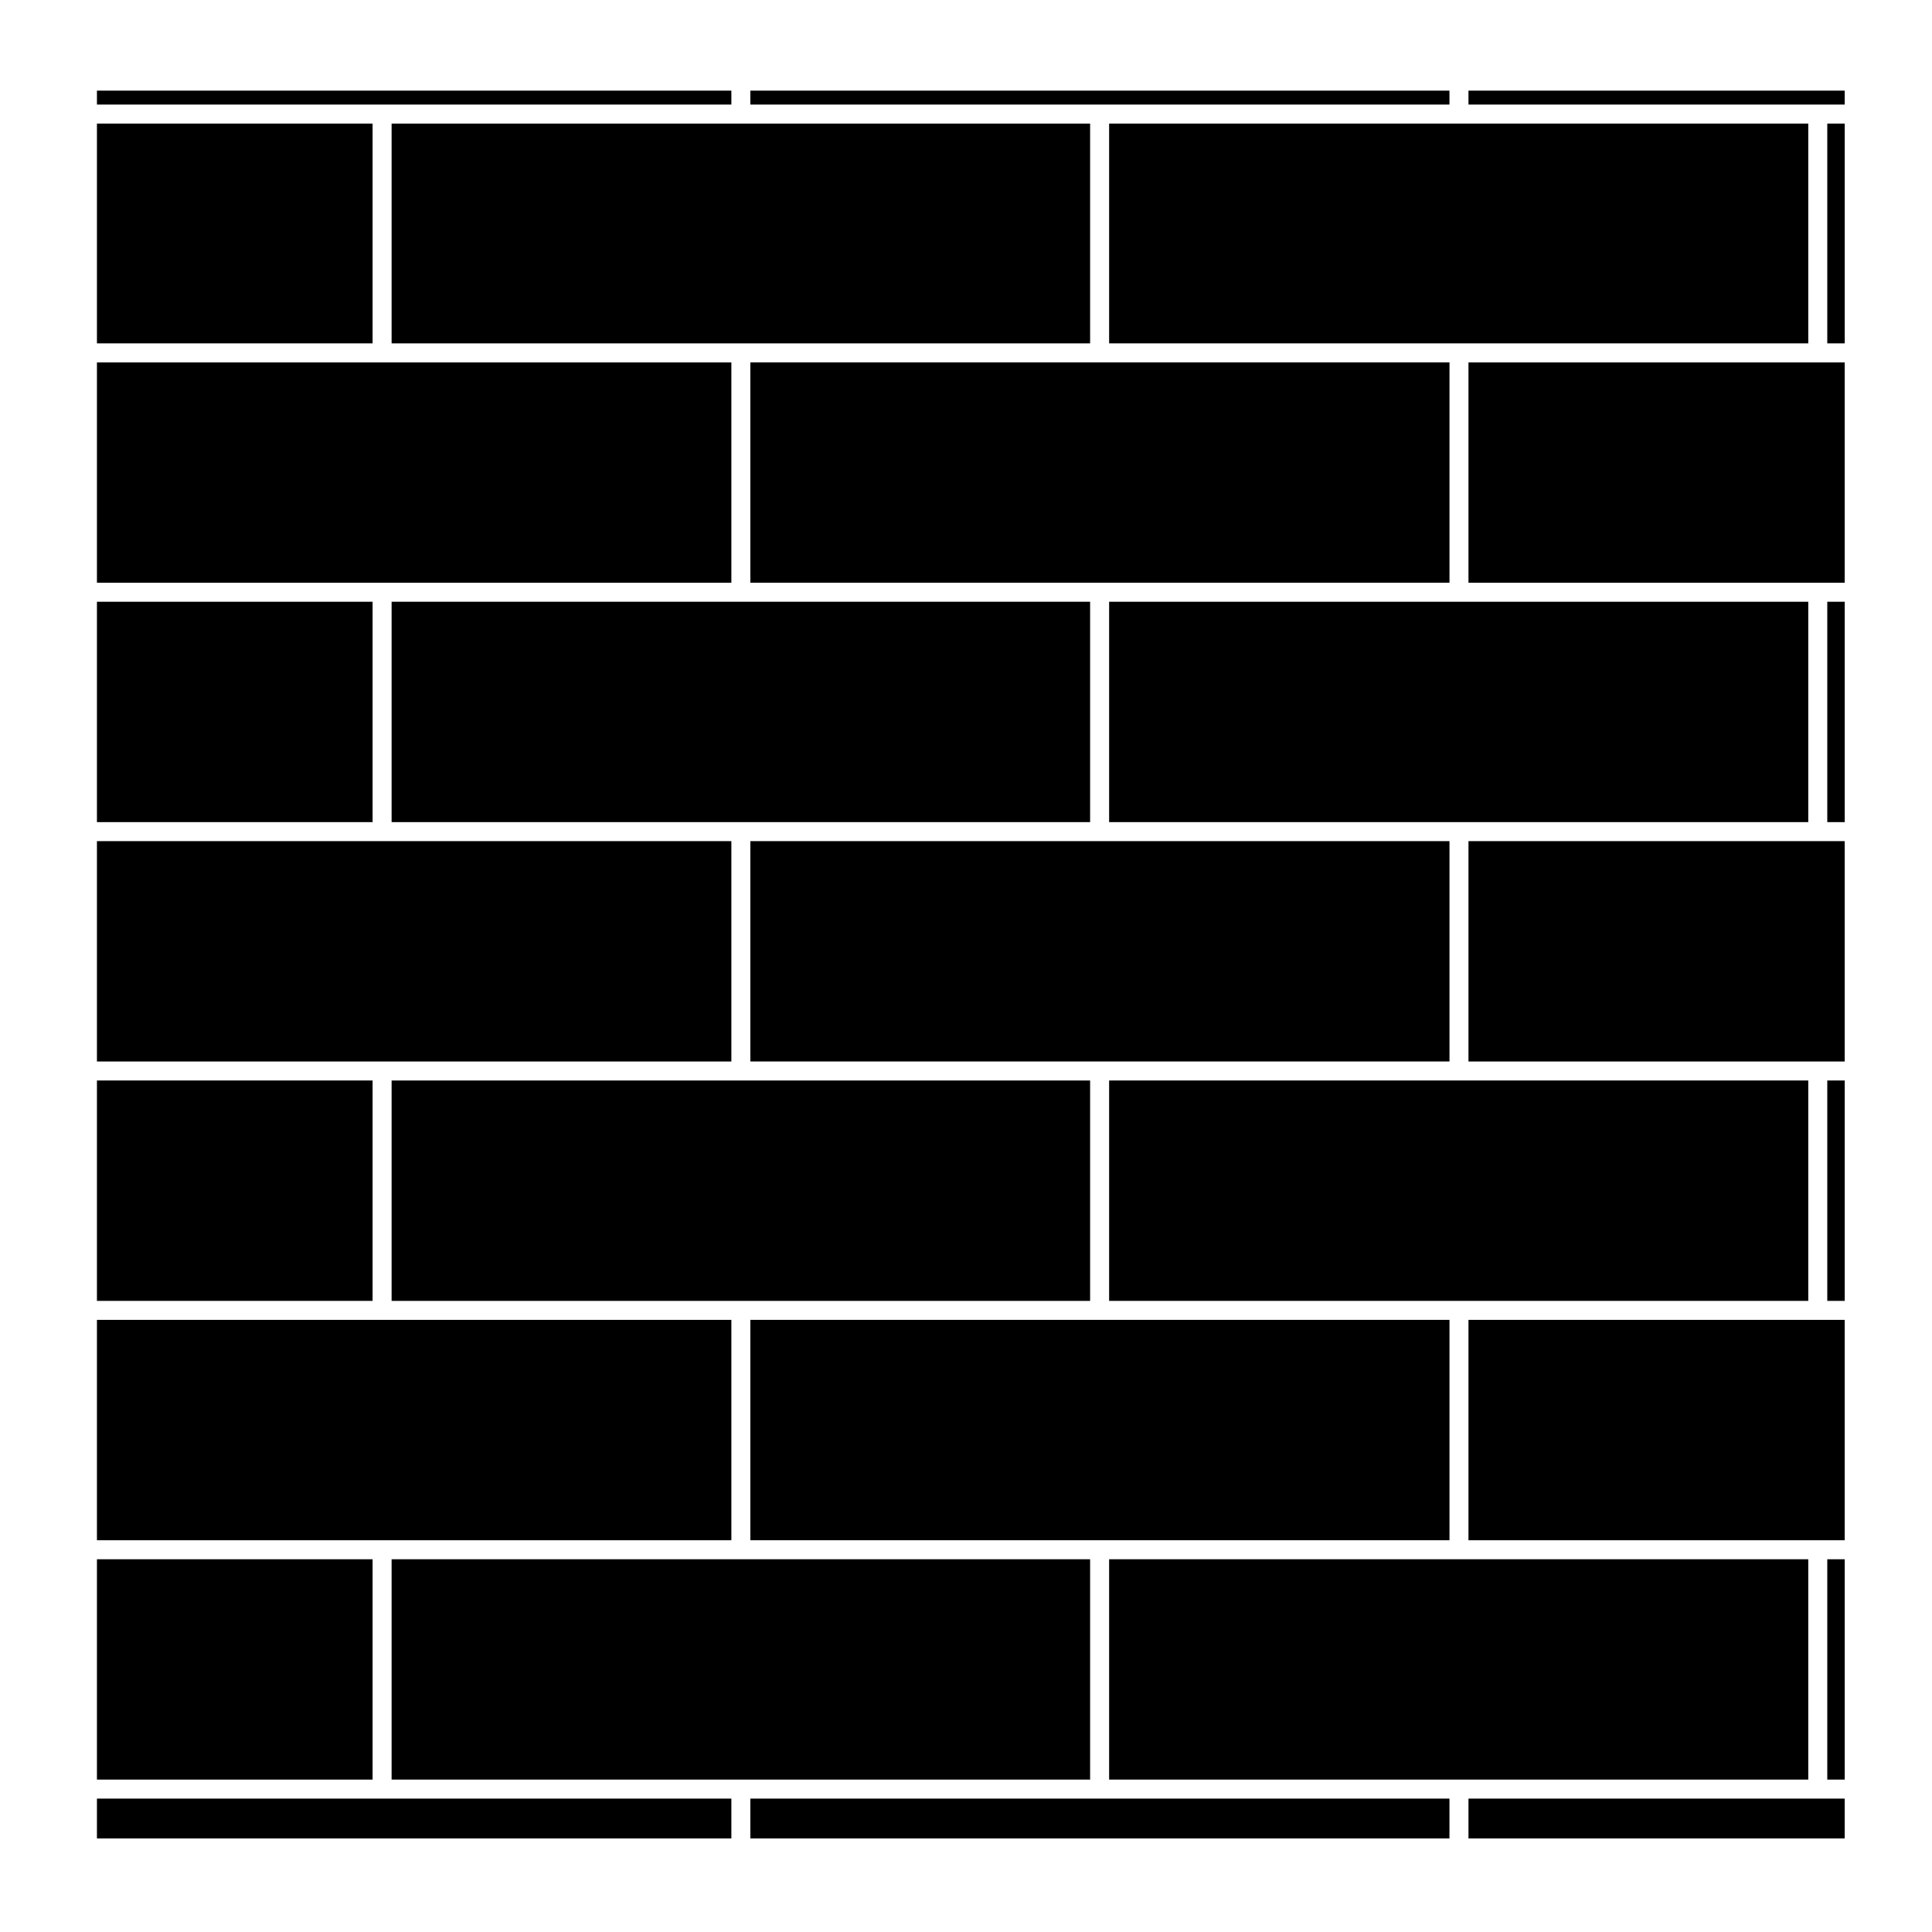 <?xml version="1.0" encoding="UTF-8"?>
<!-- Uploaded to: ICON Repo, www.svgrepo.com, Generator: ICON Repo Mixer Tools -->
<svg fill="#000000" width="800px" height="800px" version="1.1" viewBox="144 144 512 512" xmlns="http://www.w3.org/2000/svg">
 <g>
  <path d="m623.21 430.34h-185.28v58.406h185.28z"/>
  <path d="m342.85 552.18h185.28v-58.402h-185.28z"/>
  <path d="m623.21 615.61v-58.391h-185.28v58.391z"/>
  <path d="m533.16 620.65h99.703v10.551h-99.703z"/>
  <path d="m342.85 620.65h185.27v10.551h-185.27z"/>
  <path d="m628.25 430.34h4.621v58.406h-4.621z"/>
  <path d="m628.25 557.22h4.621v58.391h-4.621z"/>
  <path d="m247.78 615.61h185.11v-58.391h-185.11z"/>
  <path d="m533.16 493.78h99.703v58.402h-99.703z"/>
  <path d="m247.78 235h185.11v-58.246h-185.11z"/>
  <path d="m623.21 176.75h-185.28v58.246h185.28z"/>
  <path d="m342.85 298.43h185.28v-58.395h-185.28z"/>
  <path d="m247.78 488.75h185.11v-58.406h-185.11z"/>
  <path d="m623.21 303.47h-185.28v58.402h185.28z"/>
  <path d="m342.85 425.3h185.28v-58.391h-185.28z"/>
  <path d="m247.78 361.87h185.11v-58.402h-185.11z"/>
  <path d="m533.16 366.91h99.703v58.398h-99.703z"/>
  <path d="m628.25 303.47h4.621v58.402h-4.621z"/>
  <path d="m169.69 366.91h168.13v58.398h-168.13z"/>
  <path d="m169.69 303.47h73.051v58.402h-73.051z"/>
  <path d="m169.69 430.34h73.051v58.406h-73.051z"/>
  <path d="m169.69 240.04h168.13v58.398h-168.13z"/>
  <path d="m169.69 620.65h168.13v10.551h-168.13z"/>
  <path d="m169.69 557.22h73.051v58.391h-73.051z"/>
  <path d="m169.69 493.78h168.13v58.402h-168.13z"/>
  <path d="m628.25 176.75h4.621v58.246h-4.621z"/>
  <path d="m533.16 240.04h99.703v58.398h-99.703z"/>
  <path d="m533.16 168.02h99.703v3.691h-99.703z"/>
  <path d="m169.69 168.02h168.13v3.691h-168.13z"/>
  <path d="m342.85 168.02h185.27v3.691h-185.27z"/>
  <path d="m169.69 176.75h73.051v58.246h-73.051z"/>
 </g>
</svg>